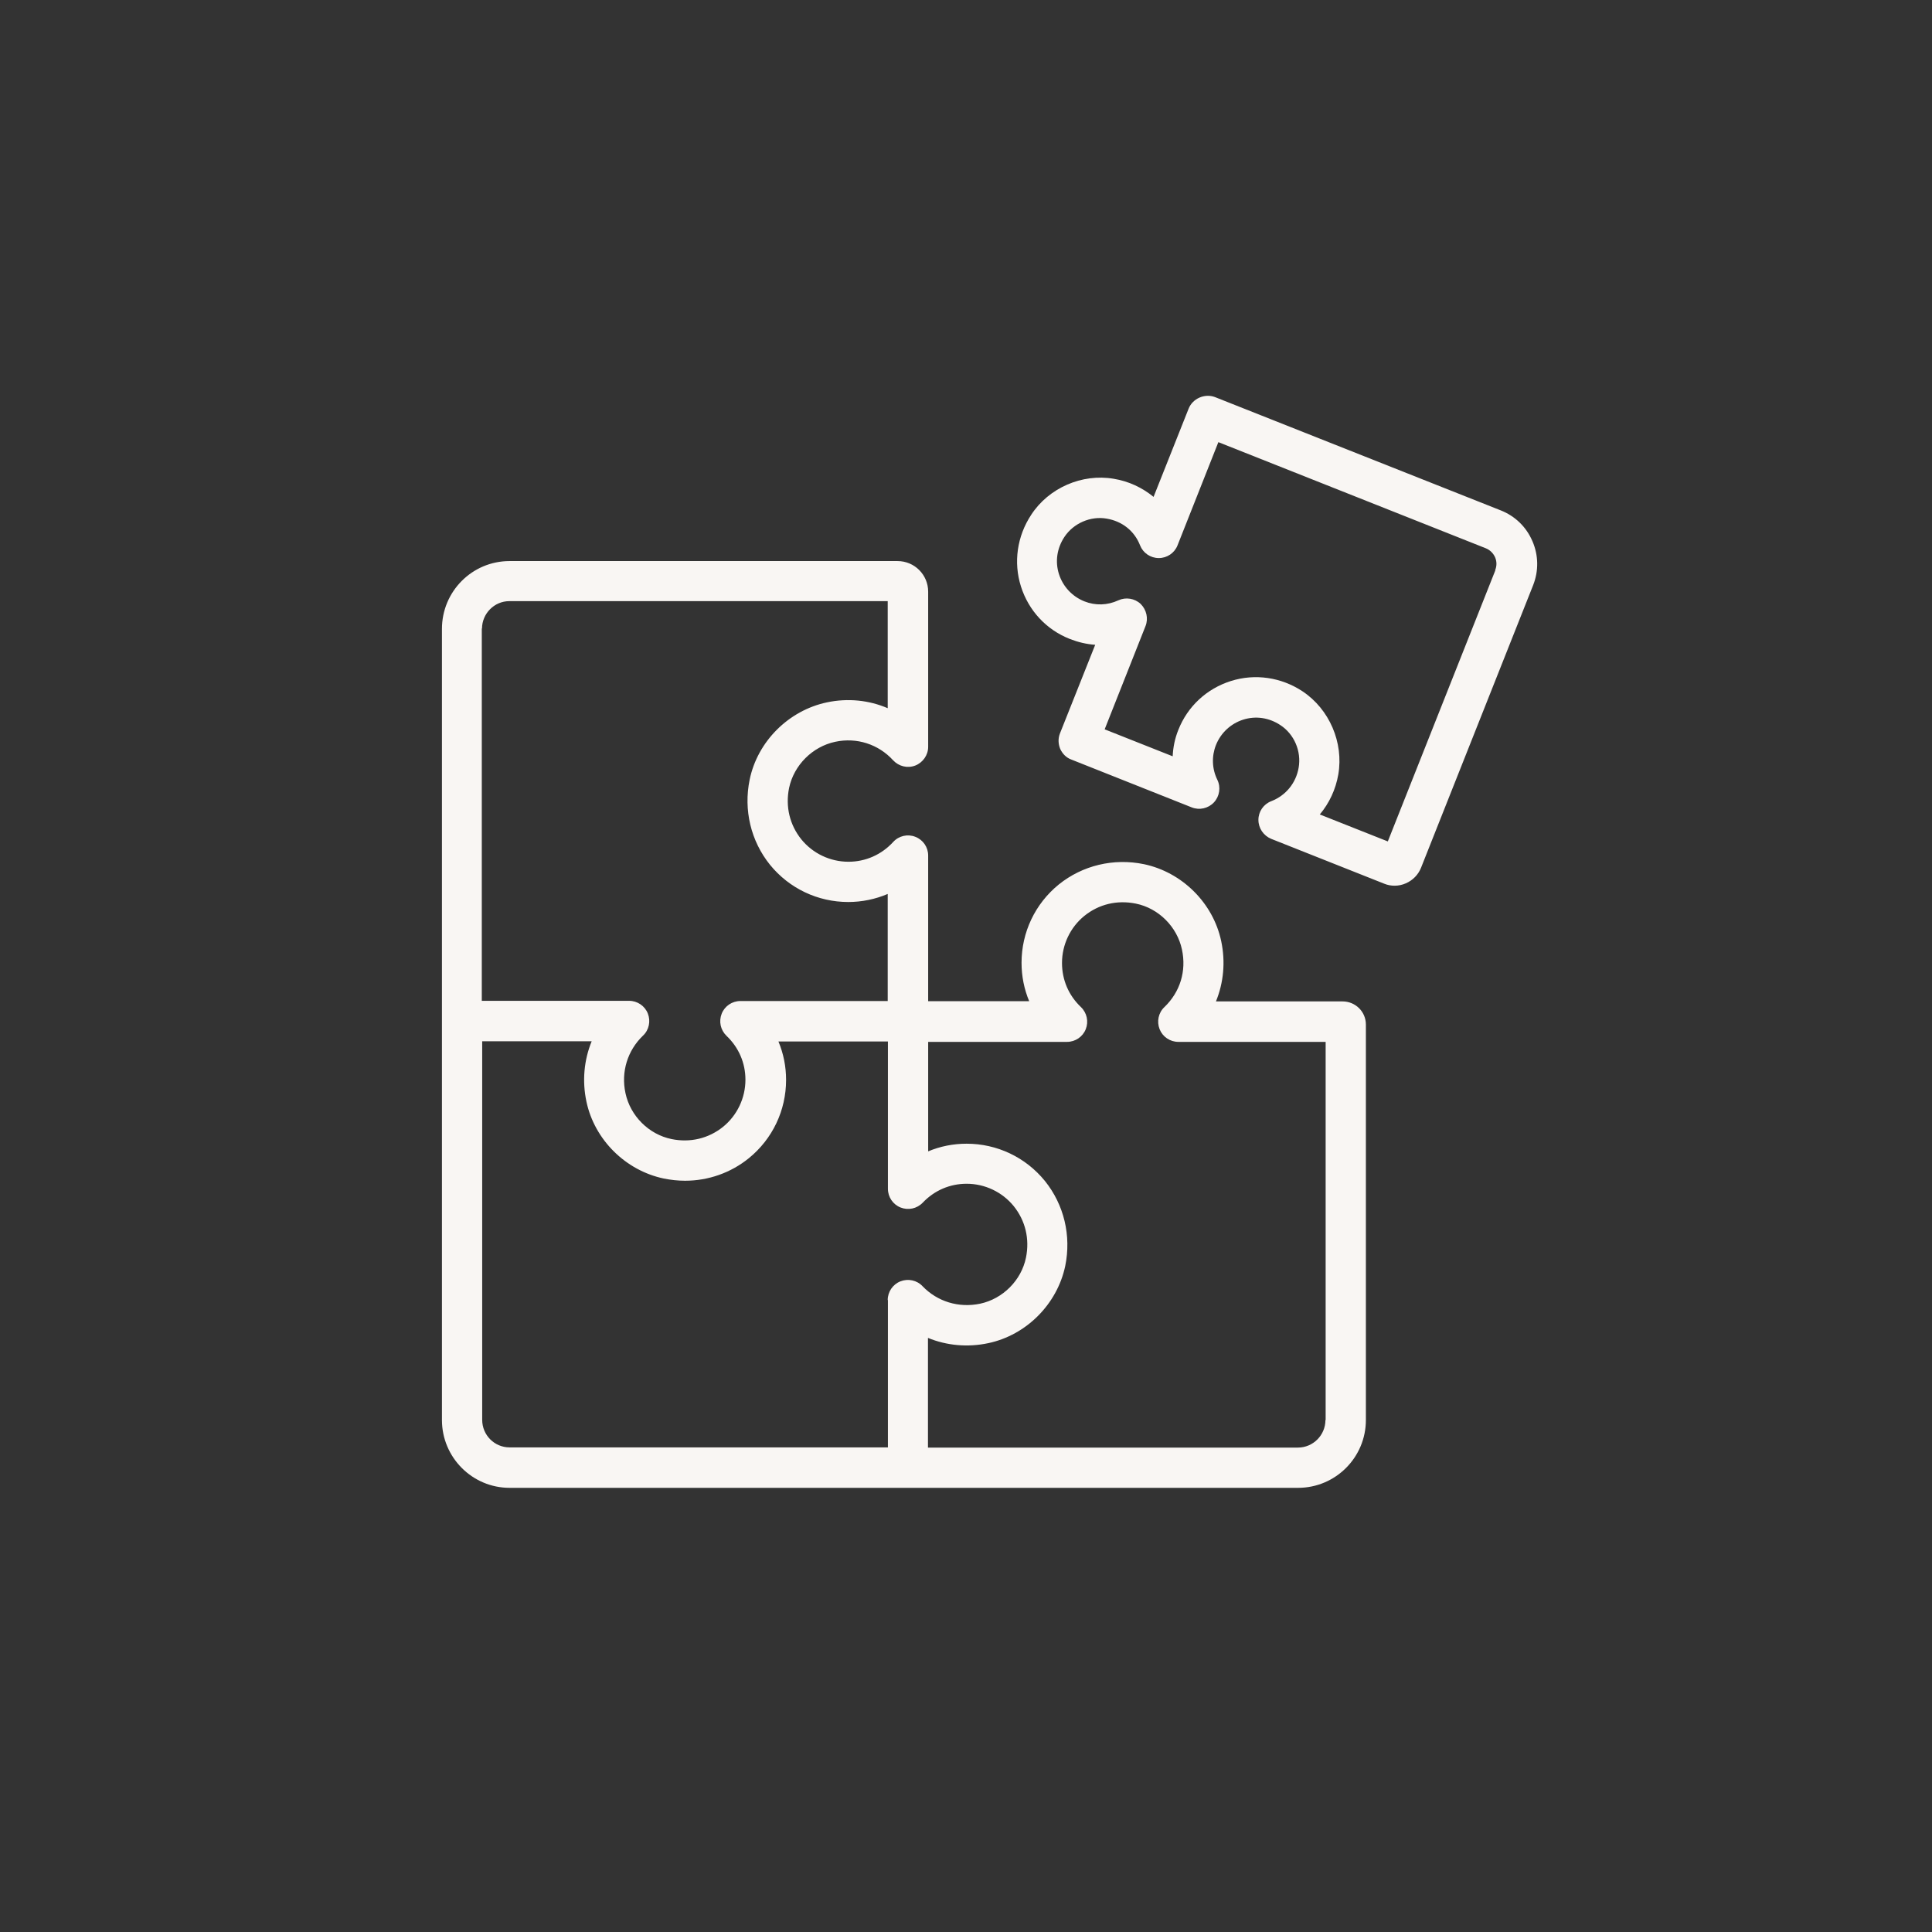 <?xml version="1.0" encoding="UTF-8"?>
<svg id="icons" xmlns="http://www.w3.org/2000/svg" viewBox="0 0 96 96">
  <rect x="0" y="0" width="96" height="96" fill="#333333" stroke="none"/>
  <defs>
    <style>
      .cls-1 {
        fill: #f9f6f3;
      }
    </style>
  </defs>
  <path id="fläche_white" data-name="fläche white" class="cls-1" d="M76.14,26.88c-.3-.7-.86-1.24-1.57-1.52l-14.2-5.63c-.51-.19-1.11.07-1.31.58l-1.74,4.38c-.56-.46-1.24-.78-1.98-.9-1.57-.27-3.23.45-4.1,1.79-.7,1.06-.89,2.36-.51,3.56.38,1.2,1.26,2.15,2.43,2.61.41.16.83.26,1.26.29l-1.75,4.4c-.1.25-.09.52.01.77.11.24.3.44.55.53l5.99,2.38c.38.15.82.05,1.1-.25.28-.3.35-.75.17-1.12-.27-.55-.29-1.17-.07-1.73.24-.6.73-1.06,1.35-1.26.63-.2,1.29-.1,1.85.27.69.45,1.05,1.3.91,2.11-.13.77-.64,1.39-1.36,1.67-.39.15-.64.52-.64.93s.25.78.63.94l5.62,2.23c.17.07.34.1.52.1.19,0,.38-.04.56-.12.34-.15.61-.42.75-.77l5.57-14.04c.28-.71.27-1.48-.03-2.18ZM74.31,28.32l-5.35,13.49-3.38-1.34c.47-.56.79-1.24.92-1.99h0c.27-1.58-.44-3.24-1.78-4.13-1.06-.7-2.36-.89-3.56-.51-1.2.38-2.15,1.26-2.61,2.43-.17.42-.26.86-.28,1.31l-3.38-1.34,2.03-5.13c.15-.38.05-.81-.24-1.1-.3-.28-.74-.35-1.11-.18-.54.25-1.14.27-1.69.05-.6-.24-1.06-.73-1.26-1.35-.2-.63-.1-1.29.27-1.85.45-.68,1.3-1.05,2.1-.91.77.13,1.38.61,1.66,1.33.15.38.52.63.93.63h0c.41,0,.78-.25.93-.63l2.03-5.13,13.28,5.27c.21.08.38.25.47.45.09.21.09.44,0,.65ZM66.71,49.76h-6.29c.38-.93.48-1.97.26-3-.4-1.89-1.94-3.42-3.84-3.82-1.51-.31-3.05.06-4.23,1.01-1.18.96-1.85,2.38-1.85,3.89,0,.67.13,1.31.38,1.91h-5.02v-7.24c0-.41-.25-.78-.64-.93-.38-.15-.82-.05-1.1.26-.58.63-1.37.98-2.22.98-.91,0-1.77-.41-2.34-1.11-.58-.72-.8-1.63-.61-2.56.24-1.13,1.16-2.05,2.29-2.29,1.07-.23,2.15.12,2.88.92.28.3.71.41,1.1.26.38-.15.64-.52.64-.93v-7.71c0-.84-.68-1.52-1.52-1.52h-19.28c-1.86,0-3.36,1.51-3.36,3.37v19.48s0,.02,0,.03h0v19.8c0,1.86,1.51,3.37,3.36,3.37h39.18c1.86,0,3.37-1.51,3.37-3.37v-19.65c0-.64-.52-1.15-1.16-1.15ZM23.95,31.24c0-.75.61-1.37,1.36-1.37h18.8v5.32c-.93-.4-1.98-.51-3.02-.29h0c-1.9.4-3.45,1.94-3.84,3.84-.31,1.51.06,3.05,1.01,4.23.96,1.18,2.38,1.85,3.89,1.85.68,0,1.35-.14,1.96-.4v5.32h-7.32c-.41,0-.78.25-.93.63s-.06.81.24,1.1c.61.58.94,1.35.94,2.18,0,.91-.41,1.77-1.11,2.34-.72.58-1.63.8-2.56.61-1.13-.23-2.05-1.15-2.29-2.28-.23-1.06.1-2.12.87-2.86.3-.28.39-.72.24-1.1s-.52-.63-.93-.63h-7.32v-18.51ZM44.12,64.6v7.32h-18.8c-.75,0-1.36-.61-1.36-1.37v-18.81h5.44c-.38.93-.48,1.97-.26,3,.4,1.89,1.94,3.42,3.84,3.82.35.07.71.11,1.06.11,1.15,0,2.27-.39,3.17-1.12,1.18-.96,1.85-2.38,1.85-3.89,0-.67-.13-1.31-.38-1.91h5.31s.13,0,.13,0v7.32c0,.41.25.78.63.93.38.15.81.06,1.1-.24.58-.61,1.35-.94,2.18-.94.91,0,1.77.41,2.34,1.11.58.72.8,1.63.61,2.56-.23,1.13-1.15,2.05-2.28,2.29-1.06.22-2.12-.1-2.86-.87-.28-.3-.72-.39-1.1-.24-.38.15-.63.52-.63.93ZM65.86,70.56c0,.75-.61,1.37-1.37,1.37h-18.38v-5.45c.93.38,1.97.48,3,.26,1.89-.4,3.42-1.94,3.82-3.83.31-1.51-.06-3.05-1.01-4.23-.96-1.18-2.38-1.85-3.89-1.85-.67,0-1.31.13-1.91.38v-5.44h6.9c.41,0,.78-.25.93-.63s.06-.81-.24-1.1c-.61-.58-.94-1.35-.94-2.19,0-.91.41-1.77,1.11-2.34.72-.58,1.62-.8,2.56-.61,1.13.23,2.05,1.15,2.29,2.28.23,1.07-.09,2.11-.87,2.86-.3.28-.39.72-.24,1.1s.52.63.93.63h7.32v18.8Z"/>
</svg>